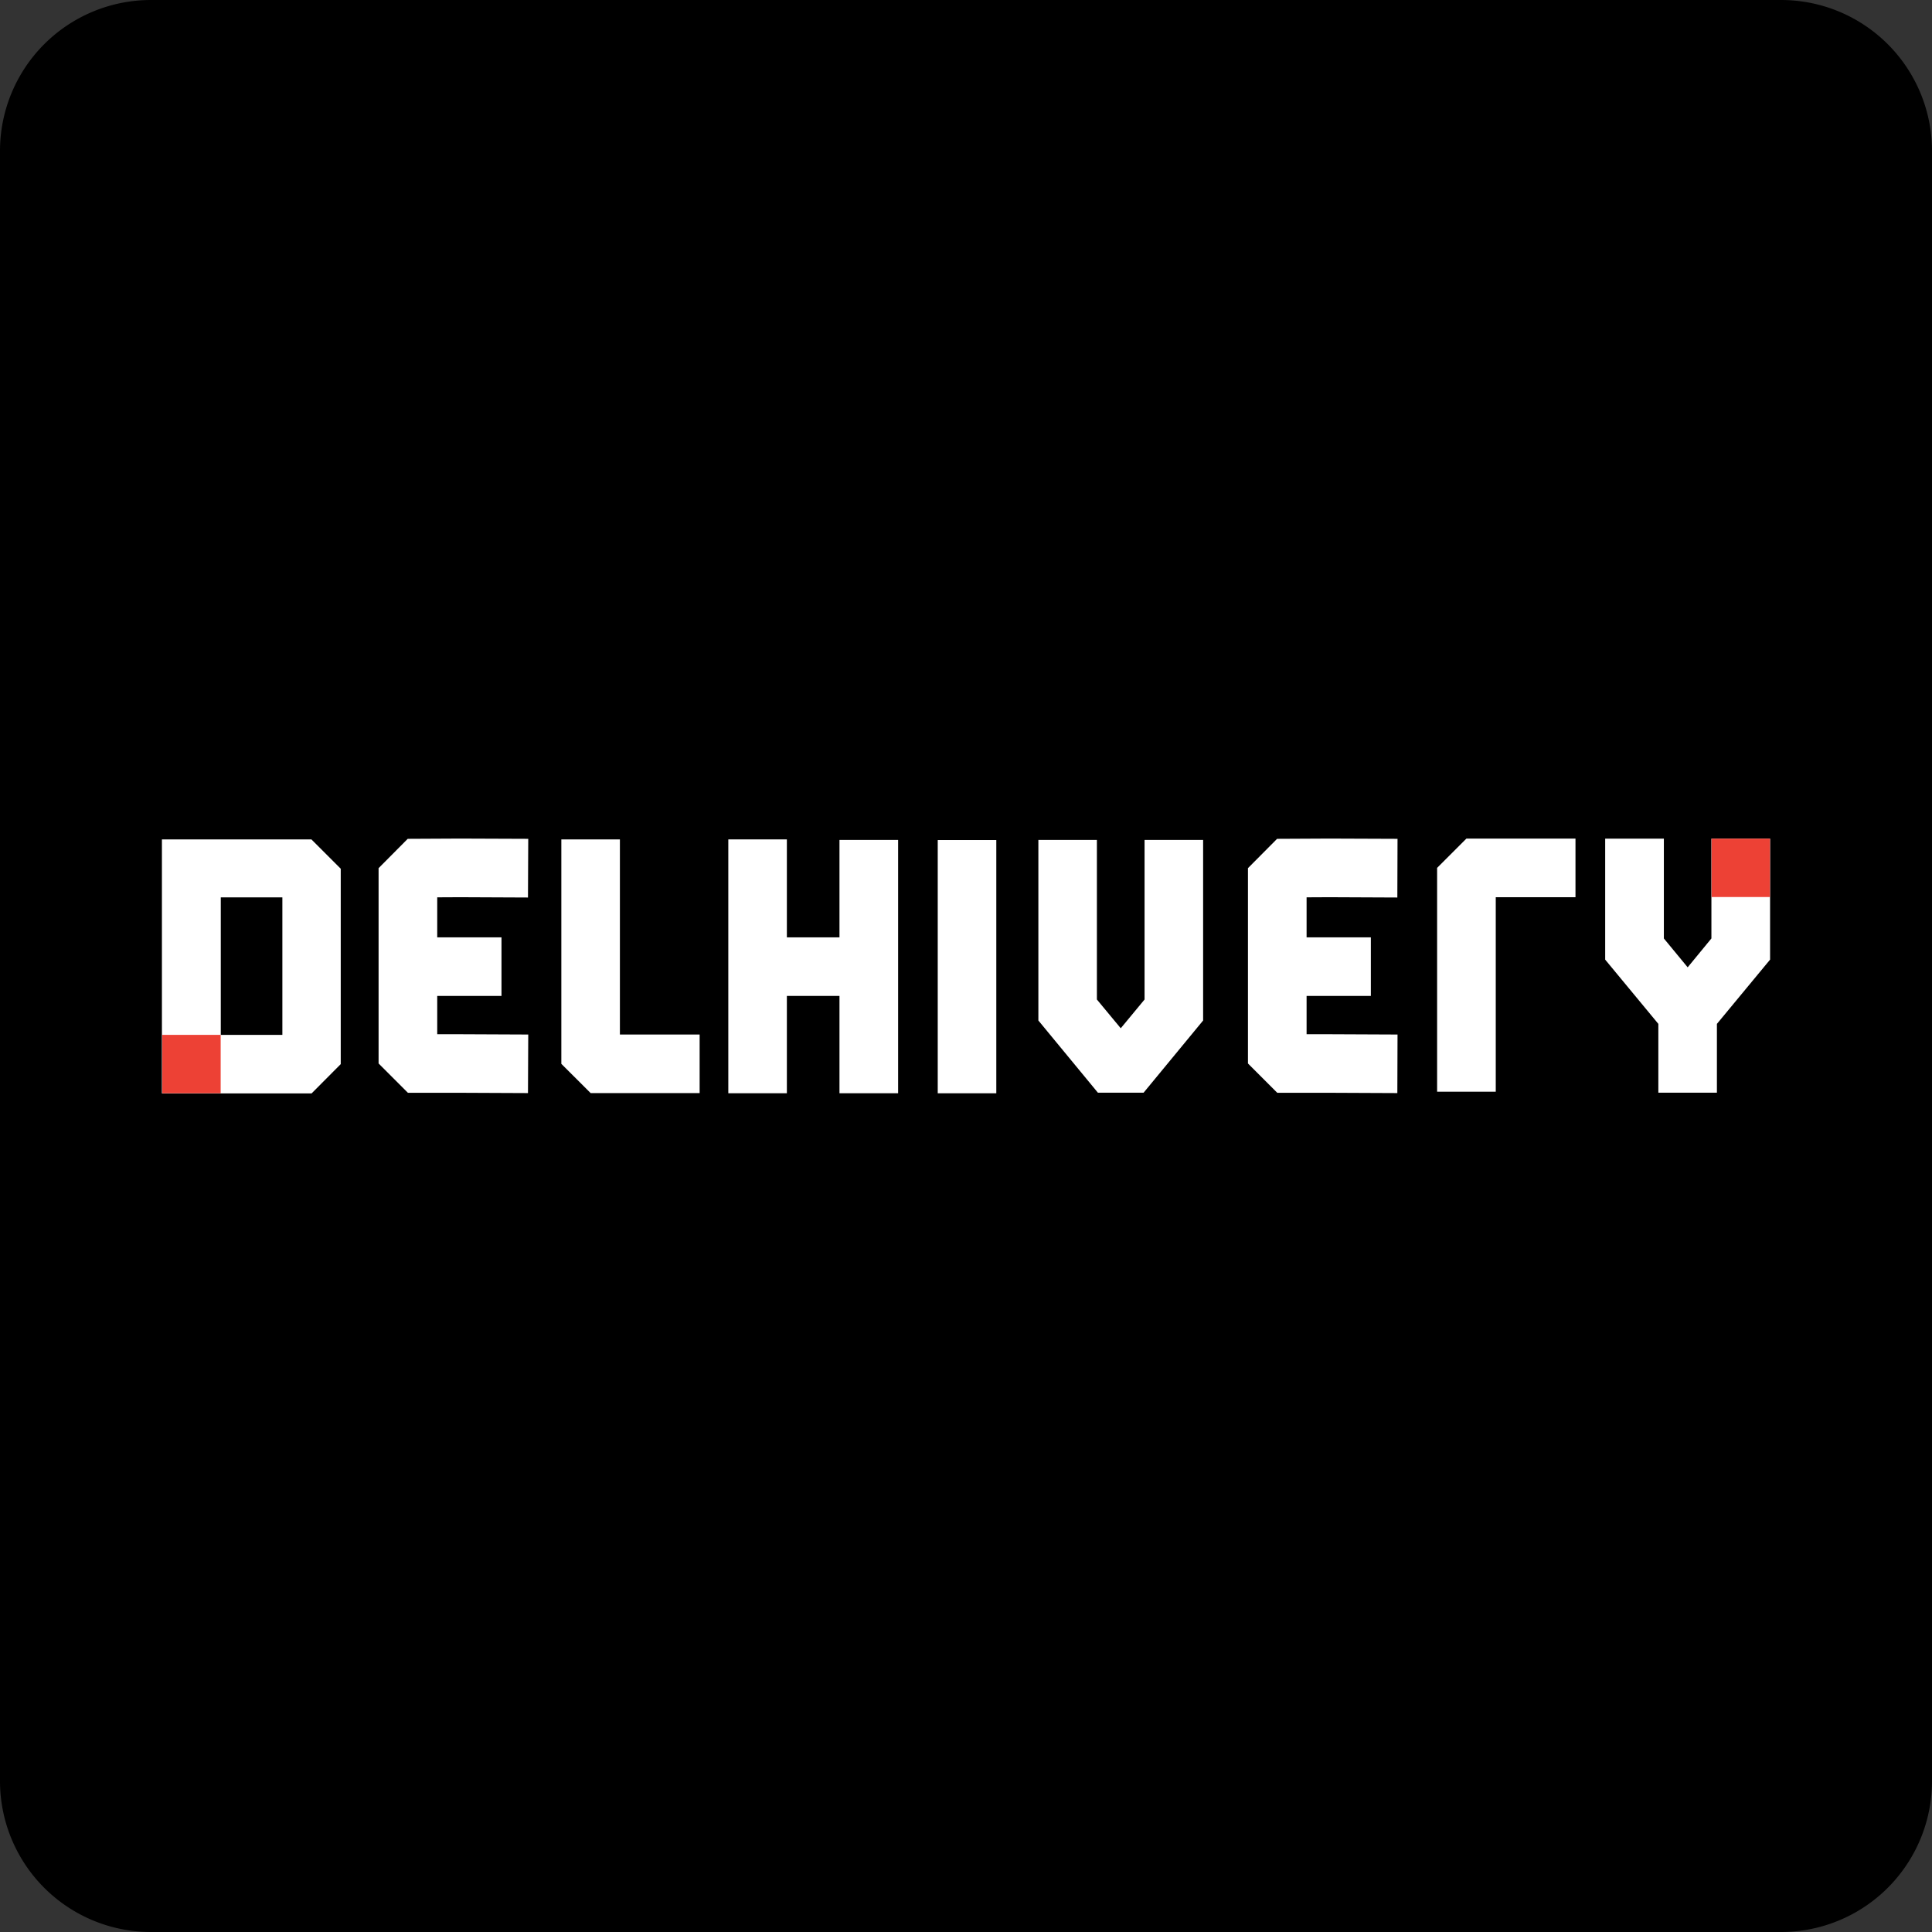 <svg id="Layer_1" data-name="Layer 1" xmlns="http://www.w3.org/2000/svg" viewBox="0 0 512 512"><rect x="0" y="0" width="512" height="512" fill="#333333" stroke="none"/><defs><style>.cls-1{fill:#fff;}.cls-2{fill:#ed4135;}</style></defs><title>delhivery</title><path d="M512,472a40,40,0,0,1-40,40H40A40,40,0,0,1,0,472V40A40,40,0,0,1,40,0H472a40,40,0,0,1,40,40Z" transform="translate(0 0)"/><polygon class="cls-1" points="469.09 222.25 453.54 222.25 453.54 248.7 447.25 256.35 440.94 248.7 440.94 222.25 425.39 222.25 425.39 254.31 439.48 271.34 439.48 289.58 455 289.58 455 271.34 469.09 254.31 469.09 222.25"/><rect class="cls-1" x="248.51" y="222.62" width="15.52" height="67.11"/><polygon class="cls-1" points="396.39 289.31 380.85 289.31 380.85 230 388.62 222.23 417.52 222.23 417.52 237.77 396.39 237.77 396.39 289.31"/><polygon class="cls-1" points="346.26 274.08 346.26 263.93 363.29 263.93 363.29 248.41 346.26 248.41 346.26 237.8 352.29 237.77 370.31 237.85 370.36 222.3 352.31 222.23 338.44 222.3 330.72 230.07 330.72 281.83 338.49 289.6 352.24 289.6 370.31 289.68 370.36 274.16 352.26 274.08 346.26 274.08"/><polygon class="cls-1" points="303.32 264.88 297.01 272.5 290.69 264.88 290.69 222.59 275.18 222.59 275.18 270.44 290.96 289.58 303.06 289.58 318.84 270.44 318.84 222.59 303.32 222.59 303.32 264.88"/><path class="cls-1" d="M68.83,222.45H42.91v67.32H82.57L90.3,282V230.22l-7.77-7.77Zm6,51.8H58.51V237.82H74.83Z" transform="translate(0 0)"/><polygon class="cls-1" points="121.9 237.77 139.92 237.85 139.99 222.3 121.92 222.23 108.05 222.3 100.33 230.07 100.33 281.83 108.1 289.6 121.85 289.6 139.92 289.68 139.99 274.16 121.9 274.08 115.87 274.08 115.87 263.93 132.9 263.93 132.9 248.41 115.87 248.41 115.87 237.8 121.9 237.77"/><polygon class="cls-1" points="164.28 222.45 148.76 222.45 148.76 281.93 156.53 289.68 185.41 289.68 185.41 274.16 164.28 274.16 164.28 222.45"/><polygon class="cls-1" points="222.47 222.59 222.47 248.41 208.53 248.41 208.53 222.45 193.01 222.45 193.01 289.72 208.53 289.72 208.53 263.93 222.47 263.93 222.47 289.72 238.01 289.72 238.01 222.59 222.47 222.59"/><rect class="cls-2" x="43.01" y="274.25" width="15.47" height="15.47"/><rect class="cls-2" x="453.59" y="222.25" width="15.47" height="15.47"/></svg>
